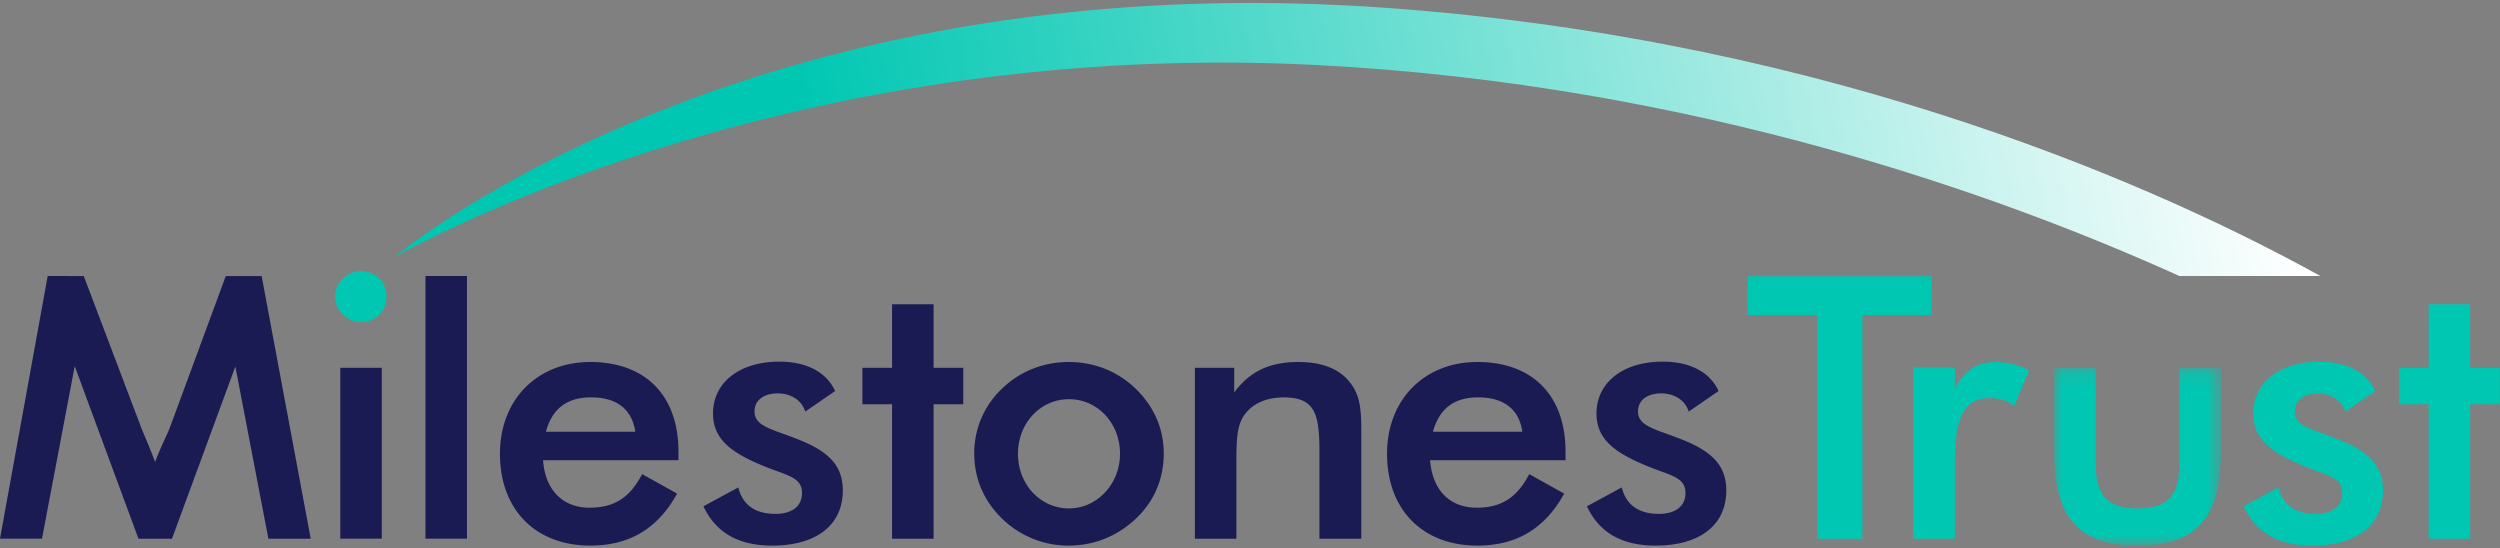 <svg width="155" height="34" viewBox="0 0 155 34" xmlns="http://www.w3.org/2000/svg" xmlns:xlink="http://www.w3.org/1999/xlink"><rect x="0" y="0" width="155" height="34" fill="#808080" stroke="none"/><title>Logos / Milestones Trust</title><defs><path id="a" d="M10.345 11.15H.003V.129h10.342V11.15z"/><linearGradient x1="20.097%" y1="2.212%" x2="96.385%" y2="0%" id="c"><stop stop-color="#00C7B2" offset="0%"/><stop stop-color="#FFF" offset="100%"/></linearGradient></defs><g fill="none" fill-rule="evenodd"><path d="M13.999 17.114l-3.523 9.547-.199.433c-.196.428-.437.948-.66 1.547a44.469 44.469 0 0 0-.807-1.983l-3.617-9.544H2.957L0 33.399h2.603l2.03-10.695 3.953 10.698h2.076l3.93-10.677L16.64 33.4h2.625l-3.043-16.285H14m7.097 16.284h2.575V22.804h-2.575zm5.281 0h2.575V17.114h-2.575zm10.221-10.955c-3.298 0-5.602 2.34-5.602 5.69 0 3.459 2.199 5.693 5.602 5.693 2.399 0 4.146-1.03 5.342-3.151l.04-.072-2.168-1.209-.04.076c-.754 1.405-1.717 2.006-3.22 2.006-1.674 0-2.748-1.099-2.885-2.943h8.397V28c0-3.479-2.044-5.556-5.466-5.556m-2.754 4.325c.39-1.434 1.306-2.132 2.8-2.132 1.592 0 2.539.737 2.743 2.132h-5.543m15.654.479c-.327-.13-.64-.244-.916-.344-1.125-.405-1.803-.65-1.803-1.404 0-.674.565-1.11 1.438-1.11.788 0 1.428.393 1.671 1.027l.038.1 1.849-1.274-.03-.062c-.548-1.135-1.769-1.76-3.437-1.76-2.454 0-4.103 1.291-4.103 3.214 0 1.623 1.175 2.44 3.071 3.23.31.13.606.237.867.333.985.359 1.581.576 1.581 1.37 0 .808-.614 1.291-1.643 1.291-1.223 0-1.99-.517-2.281-1.539l-.029-.1-2.16 1.17.034.07c.78 1.593 2.165 2.367 4.232 2.367 2.74 0 4.376-1.277 4.376-3.417 0-1.479-.799-2.396-2.755-3.162m5.808-8.385v3.942h-1.84v2.26h1.84v8.334h2.575v-8.334h1.84v-2.26h-1.84v-3.942zm10.948 3.581c-1.567 0-3.031.584-4.124 1.645a5.505 5.505 0 0 0-1.729 4.024c0 1.549.598 2.948 1.73 4.046a5.884 5.884 0 0 0 4.123 1.668c1.58 0 3.03-.585 4.19-1.69 1.117-1.06 1.708-2.453 1.708-4.024 0-1.52-.599-2.903-1.73-4.002-1.123-1.09-2.565-1.667-4.168-1.667m3.186 5.69c0 1.868-1.42 3.387-3.164 3.387-1.774 0-3.163-1.487-3.163-3.386 0-1.898 1.39-3.385 3.163-3.385 1.775 0 3.164 1.487 3.164 3.385m11.062-5.691c-1.79 0-3.029.585-3.982 1.89v-1.53h-2.438V33.4h2.574v-4.836c0-1.238.033-2.164.463-2.791.492-.732 1.37-1.135 2.474-1.135 1.903 0 2.21.978 2.21 3.318V33.4h2.597v-6.413c0-1.246 0-2.231-.535-3.039-.631-.997-1.763-1.503-3.363-1.503m11.095-.001c-3.299 0-5.602 2.34-5.602 5.69 0 3.459 2.199 5.693 5.602 5.693 2.4 0 4.147-1.03 5.342-3.151l.04-.072-2.168-1.209-.04.076c-.753 1.405-1.716 2.006-3.22 2.006-1.673 0-2.747-1.099-2.886-2.943h8.397V28c0-3.479-2.043-5.556-5.465-5.556m2.789 4.325h-5.543c.39-1.434 1.307-2.132 2.799-2.132 1.593 0 2.54.737 2.744 2.132m9.888.479c-.328-.13-.64-.244-.916-.344-1.125-.405-1.802-.65-1.802-1.404 0-.674.564-1.11 1.437-1.11.789 0 1.428.393 1.67 1.027l.038.1 1.85-1.274-.03-.062c-.548-1.135-1.769-1.76-3.436-1.76-2.455 0-4.104 1.291-4.104 3.214 0 1.623 1.176 2.44 3.072 3.23.31.13.605.237.866.333.986.359 1.58.576 1.58 1.37 0 .808-.613 1.291-1.641 1.291-1.224 0-1.991-.517-2.282-1.539l-.029-.1-2.16 1.17.034.07c.78 1.593 2.165 2.367 4.232 2.367 2.74 0 4.376-1.277 4.376-3.417 0-1.479-.799-2.396-2.755-3.162" fill="#1B1B54"/><path d="M123.725 22.444c-1.173 0-1.984.542-2.528 1.698v-1.36h-2.575v10.617h2.575v-4.656c0-2.922.607-4.06 2.164-4.06.577 0 1.018.126 1.43.412l.083.06.934-2.195-.07-.034a4.496 4.496 0 0 0-2.013-.482" fill="#00C7B2"/><g transform="translate(127.354 22.677)"><mask id="b" fill="#fff"><use xlink:href="#a"/></mask><path d="M7.77 6.09c0 1.956-.752 2.754-2.596 2.754S2.578 8.046 2.578 6.09V.128H.003v5.24c0 4.053 1.553 5.783 5.193 5.783 3.608 0 5.149-1.73 5.149-5.782V.128H7.77v5.961" fill="#00C7B2" mask="url(#b)"/></g><path d="M144.99 27.248c-.327-.13-.64-.244-.916-.344-1.124-.405-1.801-.65-1.801-1.404 0-.674.564-1.11 1.437-1.11.789 0 1.428.393 1.67 1.027l.038.1 1.85-1.274-.03-.062c-.549-1.135-1.77-1.76-3.436-1.76-2.456 0-4.104 1.291-4.104 3.214 0 1.623 1.176 2.44 3.072 3.23.31.13.605.237.866.333.986.359 1.58.576 1.58 1.37 0 .808-.613 1.291-1.642 1.291-1.223 0-1.99-.517-2.282-1.539l-.028-.1-2.16 1.17.034.07c.78 1.593 2.164 2.367 4.232 2.367 2.74 0 4.375-1.277 4.375-3.417 0-1.479-.798-2.396-2.755-3.162m-36.638-10.12v2.396h4.315V33.4h2.802V19.524h4.292v-2.396zm42.224 1.735v3.942h-1.839v2.26h1.84v8.334h2.574v-8.334h1.84v-2.26h-1.84v-3.942zm-128.192-2.05c-.885 0-1.606.704-1.606 1.57 0 .862.736 1.591 1.606 1.591.887 0 1.582-.7 1.582-1.592 0-.895-.68-1.57-1.582-1.57" fill="#00C7B2"/><path d="M123.218 17.102h-8.74C103.764 12.257 84.662 5.244 61.012 4.023c-2.014-.104-3.99-.152-5.929-.152C24.61 3.87 3.81 15.935 3.81 15.935S22.447.172 56.93.173c2.652 0 5.4.093 8.239.295 28.34 2.004 48.95 11.6 58.049 16.634" fill="url(#c)" transform="translate(20.642 .01)"/></g></svg>